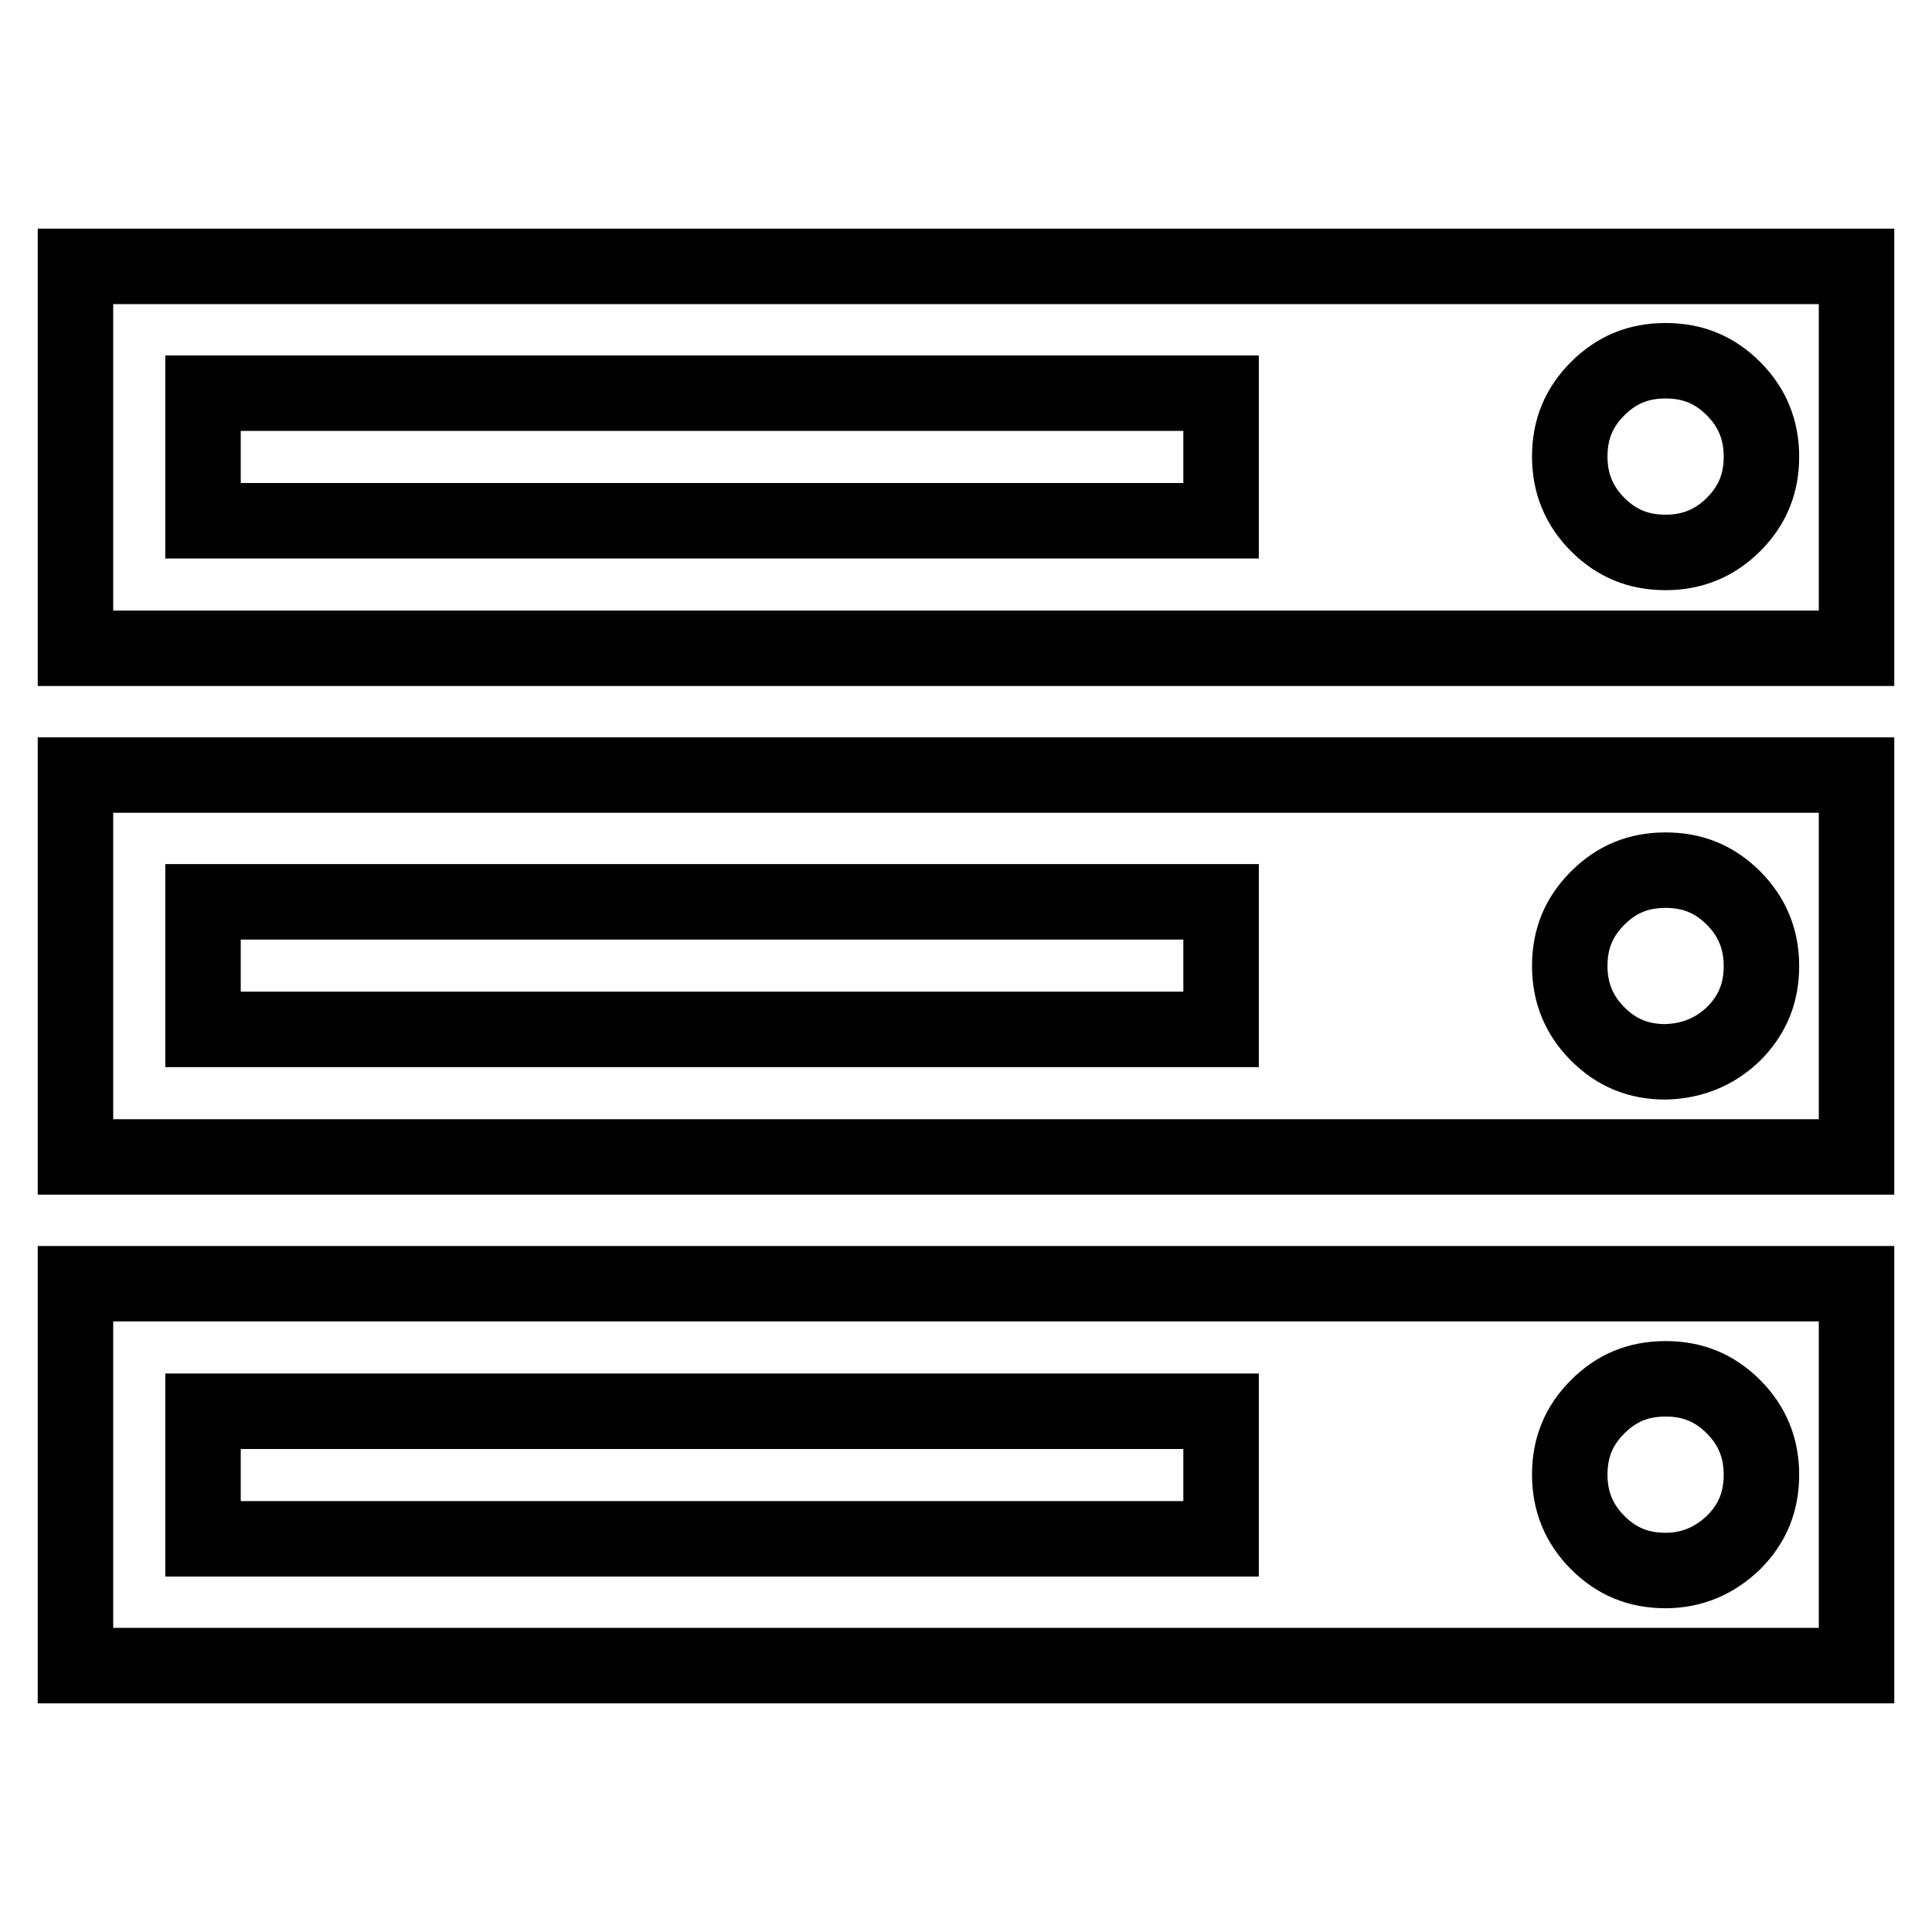 <?xml version="1.0" encoding="utf-8"?>
<!-- Svg Vector Icons : http://www.onlinewebfonts.com/icon -->
<!DOCTYPE svg PUBLIC "-//W3C//DTD SVG 1.1//EN" "http://www.w3.org/Graphics/SVG/1.1/DTD/svg11.dtd">
<svg version="1.1" xmlns="http://www.w3.org/2000/svg" xmlns:xlink="http://www.w3.org/1999/xlink" x="0px" y="0px" viewBox="0 0 256 256" enable-background="new 0 0 256 256" xml:space="preserve">
<g> <path stroke-width="10" fill-opacity="0" stroke="#000000"  d="M246,35.3v50.6H10V35.3H246z M246,102.7v50.6H10v-50.6H246L246,102.7z M246,170.1v50.6H10v-50.6H246z  M26.9,69h134.9V52.1H26.9V69z M26.9,136.4h134.9v-16.9H26.9V136.4z M26.9,203.9h134.9V187H26.9V203.9z M229.7,69.5 c2.5-2.5,3.7-5.4,3.7-9c0-3.5-1.2-6.5-3.7-9c-2.5-2.5-5.4-3.7-9-3.7s-6.5,1.2-9,3.7c-2.5,2.5-3.7,5.4-3.7,9c0,3.5,1.2,6.5,3.7,9 c2.5,2.5,5.4,3.7,9,3.7C224.2,73.2,227.2,72,229.7,69.5z M229.7,137c2.5-2.5,3.7-5.4,3.7-9c0-3.5-1.2-6.5-3.7-9 c-2.5-2.5-5.4-3.7-9-3.7s-6.5,1.2-9,3.7c-2.5,2.5-3.7,5.4-3.7,9c0,3.5,1.2,6.5,3.7,9c2.5,2.5,5.4,3.7,9,3.7 C224.2,140.6,227.2,139.4,229.7,137z M229.7,204.4c2.5-2.5,3.7-5.4,3.7-9c0-3.5-1.2-6.5-3.7-9c-2.5-2.5-5.4-3.7-9-3.7 s-6.5,1.2-9,3.7c-2.5,2.5-3.7,5.4-3.7,9c0,3.5,1.2,6.5,3.7,9c2.5,2.5,5.4,3.7,9,3.7C224.2,208.1,227.2,206.8,229.7,204.4z"/></g>
</svg>